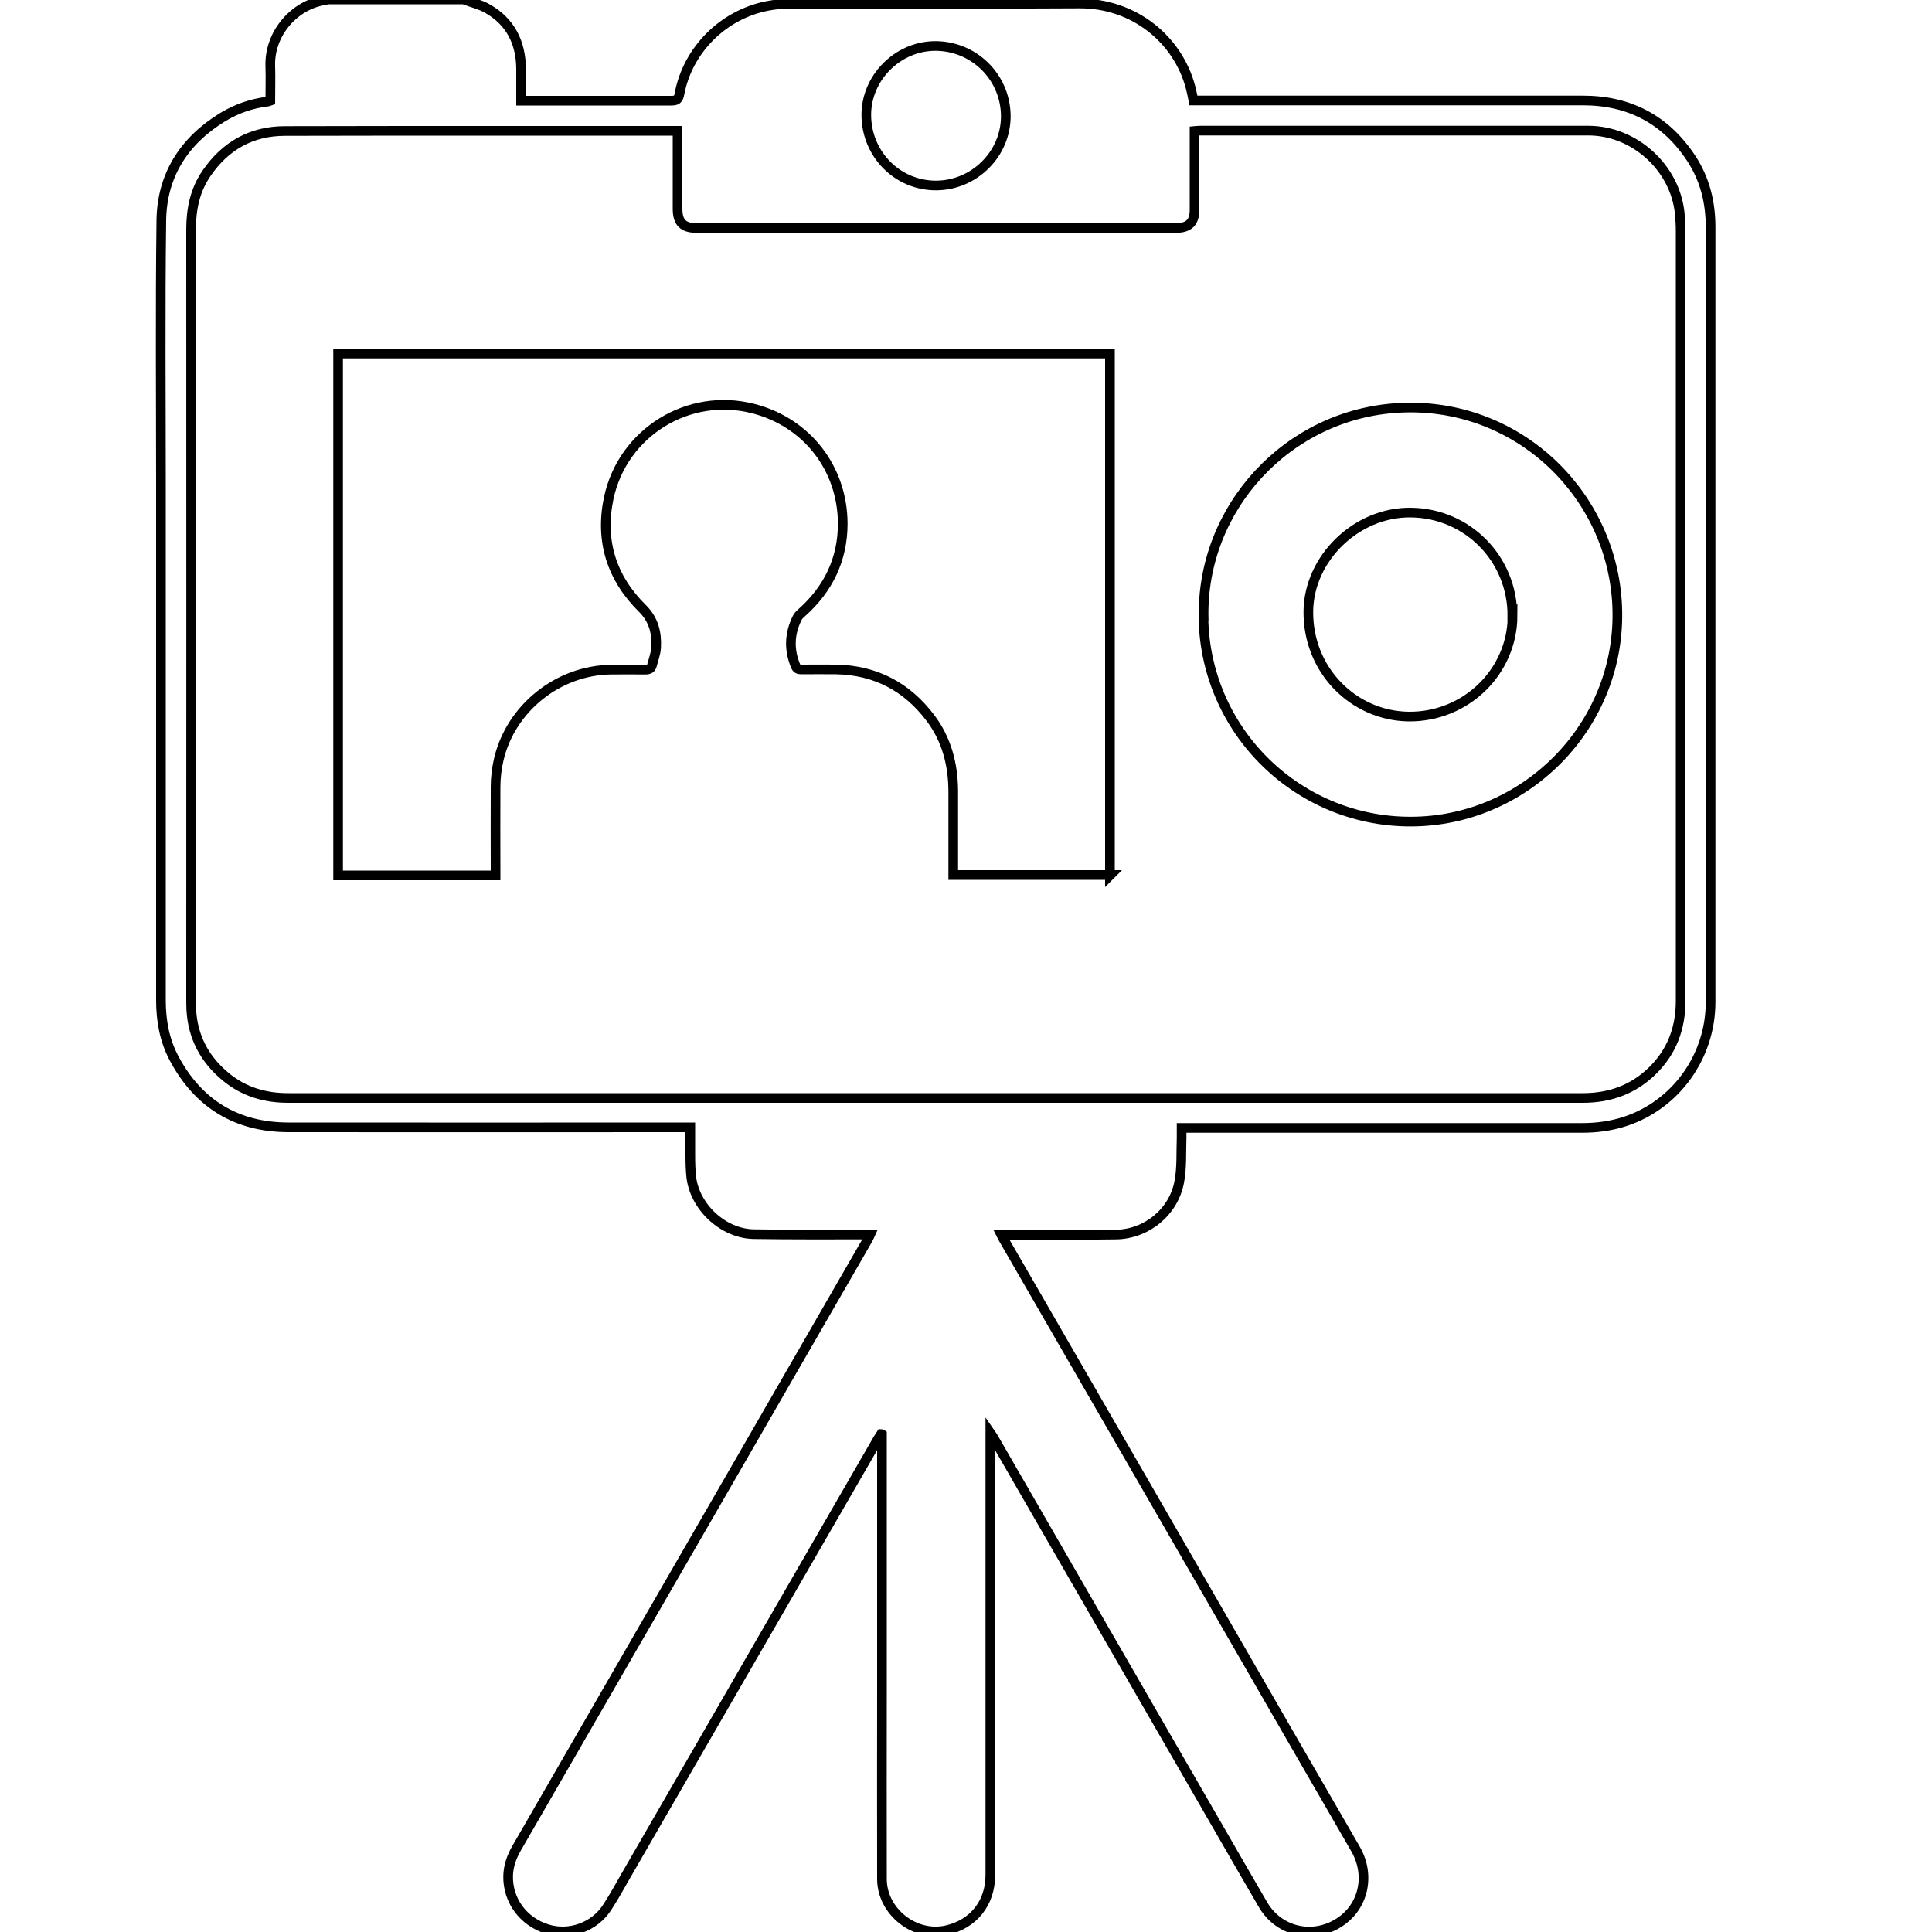 <svg xmlns="http://www.w3.org/2000/svg" xmlns:xlink="http://www.w3.org/1999/xlink" id="Layer_1" data-name="Layer 1" viewBox="0 0 100 100"><defs><style>      .cls-1 {        fill: none;        stroke: #000;        stroke-miterlimit: 10;        stroke-width: .5px;      }    </style></defs><image width="1755" height="1755" transform="translate(16.46 32.92) scale(.04)"></image><g><path class="cls-1" d="M24.07,0c.38,.14,.8,.24,1.15,.44,1.19,.67,1.73,1.74,1.75,3.09,0,.55,0,1.09,0,1.68,.13,0,.24,0,.35,0,2.47,0,4.95,0,7.42,0,.28,0,.38-.06,.43-.36,.43-2.27,2.26-4.09,4.53-4.54,.44-.09,.89-.12,1.34-.12,4.94,0,9.88,.02,14.81-.01,2.87-.02,5.12,1.88,5.77,4.33,.06,.22,.1,.44,.15,.69h.35c6.61,0,13.22,0,19.82,0,2.39,0,4.28,.99,5.6,3,.71,1.08,1,2.28,1,3.56,0,13.37,0,26.73,0,40.1,0,2.84-1.81,5.32-4.41,6.18-.73,.24-1.48,.34-2.24,.34-6.78,0-13.55,0-20.33,0-.12,0-.24,0-.4,0,0,.18,0,.33,0,.49-.03,.77,.02,1.55-.12,2.29-.28,1.56-1.68,2.71-3.26,2.74-1.86,.03-3.73,.01-5.59,.02-.1,0-.21,0-.36,0,.06,.12,.1,.2,.15,.28,5,8.66,10,17.32,14.99,25.98,1.06,1.84,2.13,3.68,3.19,5.52,.79,1.37,.42,3.01-.86,3.82-1.36,.87-3.11,.47-3.93-.94-1.5-2.57-2.97-5.15-4.46-7.72-3.16-5.48-6.32-10.95-9.48-16.43-.04-.07-.08-.13-.17-.26,0,.18,0,.28,0,.38,0,7.5,0,15,0,22.5,0,1.45-.87,2.54-2.27,2.86-1.63,.37-3.33-.95-3.34-2.64-.01-3.29,0-6.57,0-9.86,0-4.29,0-8.59,0-12.88v-.29s-.03-.02-.04-.02c-.06,.09-.11,.18-.17,.27-4.32,7.48-8.63,14.95-12.95,22.43-.35,.6-.68,1.22-1.06,1.8-.66,1.03-1.97,1.49-3.11,1.13-1.24-.39-2.04-1.48-2.02-2.74,.01-.52,.18-1,.44-1.45,3.8-6.58,7.6-13.17,11.4-19.75,2.26-3.92,4.52-7.84,6.78-11.76,.04-.07,.07-.14,.12-.25-.13,0-.22,0-.31,0-1.91,0-3.82,.01-5.72-.02-1.57-.03-3.04-1.39-3.23-2.95-.04-.38-.05-.76-.05-1.14,0-.47,0-.93,0-1.44-.14,0-.26,0-.38,0-6.8,0-13.6,.01-20.41,0-2.68,0-4.68-1.21-5.94-3.59-.49-.93-.67-1.94-.67-2.99,0-8.88,0-17.76,0-26.63,0-4.58-.04-9.15,.02-13.73,.03-2.34,1.18-4.13,3.18-5.35,.71-.43,1.48-.7,2.3-.8,.05,0,.1-.03,.16-.05,0-.6,.02-1.19,0-1.78-.06-1.7,1.25-3.19,2.83-3.42,.03,0,.06-.03,.09-.04,2.39,0,4.77,0,7.16,0Zm10.99,6.77h-.38c-3.06,0-6.11,0-9.17,0-3.59,0-7.17,0-10.76,.01-1.74,0-3.09,.77-4.06,2.19-.6,.87-.8,1.85-.8,2.91,.01,13.24,0,26.48,0,39.72,0,.22,0,.44,.01,.66,.08,1.42,.69,2.57,1.78,3.47,.95,.79,2.06,1.11,3.29,1.1,7.38,0,14.75,0,22.13,0,7.91,0,15.83,0,23.74,0,7.03,0,14.06,0,21.09,0,1.38,0,2.59-.43,3.58-1.39,1.02-.99,1.48-2.21,1.48-3.64,0-13.28,0-26.55,0-39.83,0-.32-.02-.64-.05-.95-.25-2.35-2.34-4.25-4.71-4.26-6.7,0-13.41,0-20.11,0-.09,0-.18,.01-.29,.02v.32c0,1.25,0,2.49,0,3.74,0,.67-.29,.96-.97,.96-8.27,0-16.54,0-24.8,0-.71,0-.99-.29-.99-1,0-1.23,0-2.46,0-3.68,0-.1,0-.21,0-.35Z"></path><path class="cls-1" d="M57.45,45.31V18.3H17.5v27.01h8.15c0-.09,0-.16,0-.23,0-1.45-.01-2.9,0-4.35,0-.48,.06-.97,.17-1.44,.63-2.65,3.08-4.6,5.81-4.63,.59,0,1.18-.01,1.78,0,.19,0,.3-.06,.34-.24,.08-.3,.19-.59,.21-.9,.04-.76-.12-1.44-.7-2.02-1.61-1.58-2.22-3.52-1.75-5.73,.72-3.37,4.11-5.49,7.48-4.62,2.77,.71,4.62,3.09,4.63,5.95,0,1.84-.74,3.38-2.12,4.61-.09,.08-.19,.17-.24,.28-.4,.81-.43,1.64-.08,2.48,.06,.15,.15,.18,.3,.18,.6,0,1.2-.01,1.8,0,2.03,.04,3.65,.89,4.87,2.5,.85,1.12,1.18,2.41,1.19,3.79,0,1.34,0,2.69,0,4.03,0,.1,0,.2,0,.32h8.13Z"></path><path class="cls-1" d="M62.3,32.01c-.14-5.7,4.34-10.59,10.12-10.9,5.99-.32,10.88,4.27,11.27,9.99,.41,6.04-4.29,11.1-10.11,11.41-6.05,.32-11.16-4.42-11.29-10.49Z"></path><path class="cls-1" d="M44.84,5.98c-.02-1.93,1.59-3.56,3.5-3.6,2-.04,3.69,1.54,3.72,3.6,.02,1.97-1.62,3.61-3.6,3.62-1.99,.01-3.6-1.6-3.62-3.62Z"></path><path class="cls-1" d="M78.29,31.87c-.01,2.9-2.42,5.25-5.38,5.22-2.85-.04-5.23-2.4-5.19-5.47,.04-2.73,2.49-5.12,5.3-5.09,2.94,.03,5.27,2.4,5.26,5.35Z"></path></g></svg>
